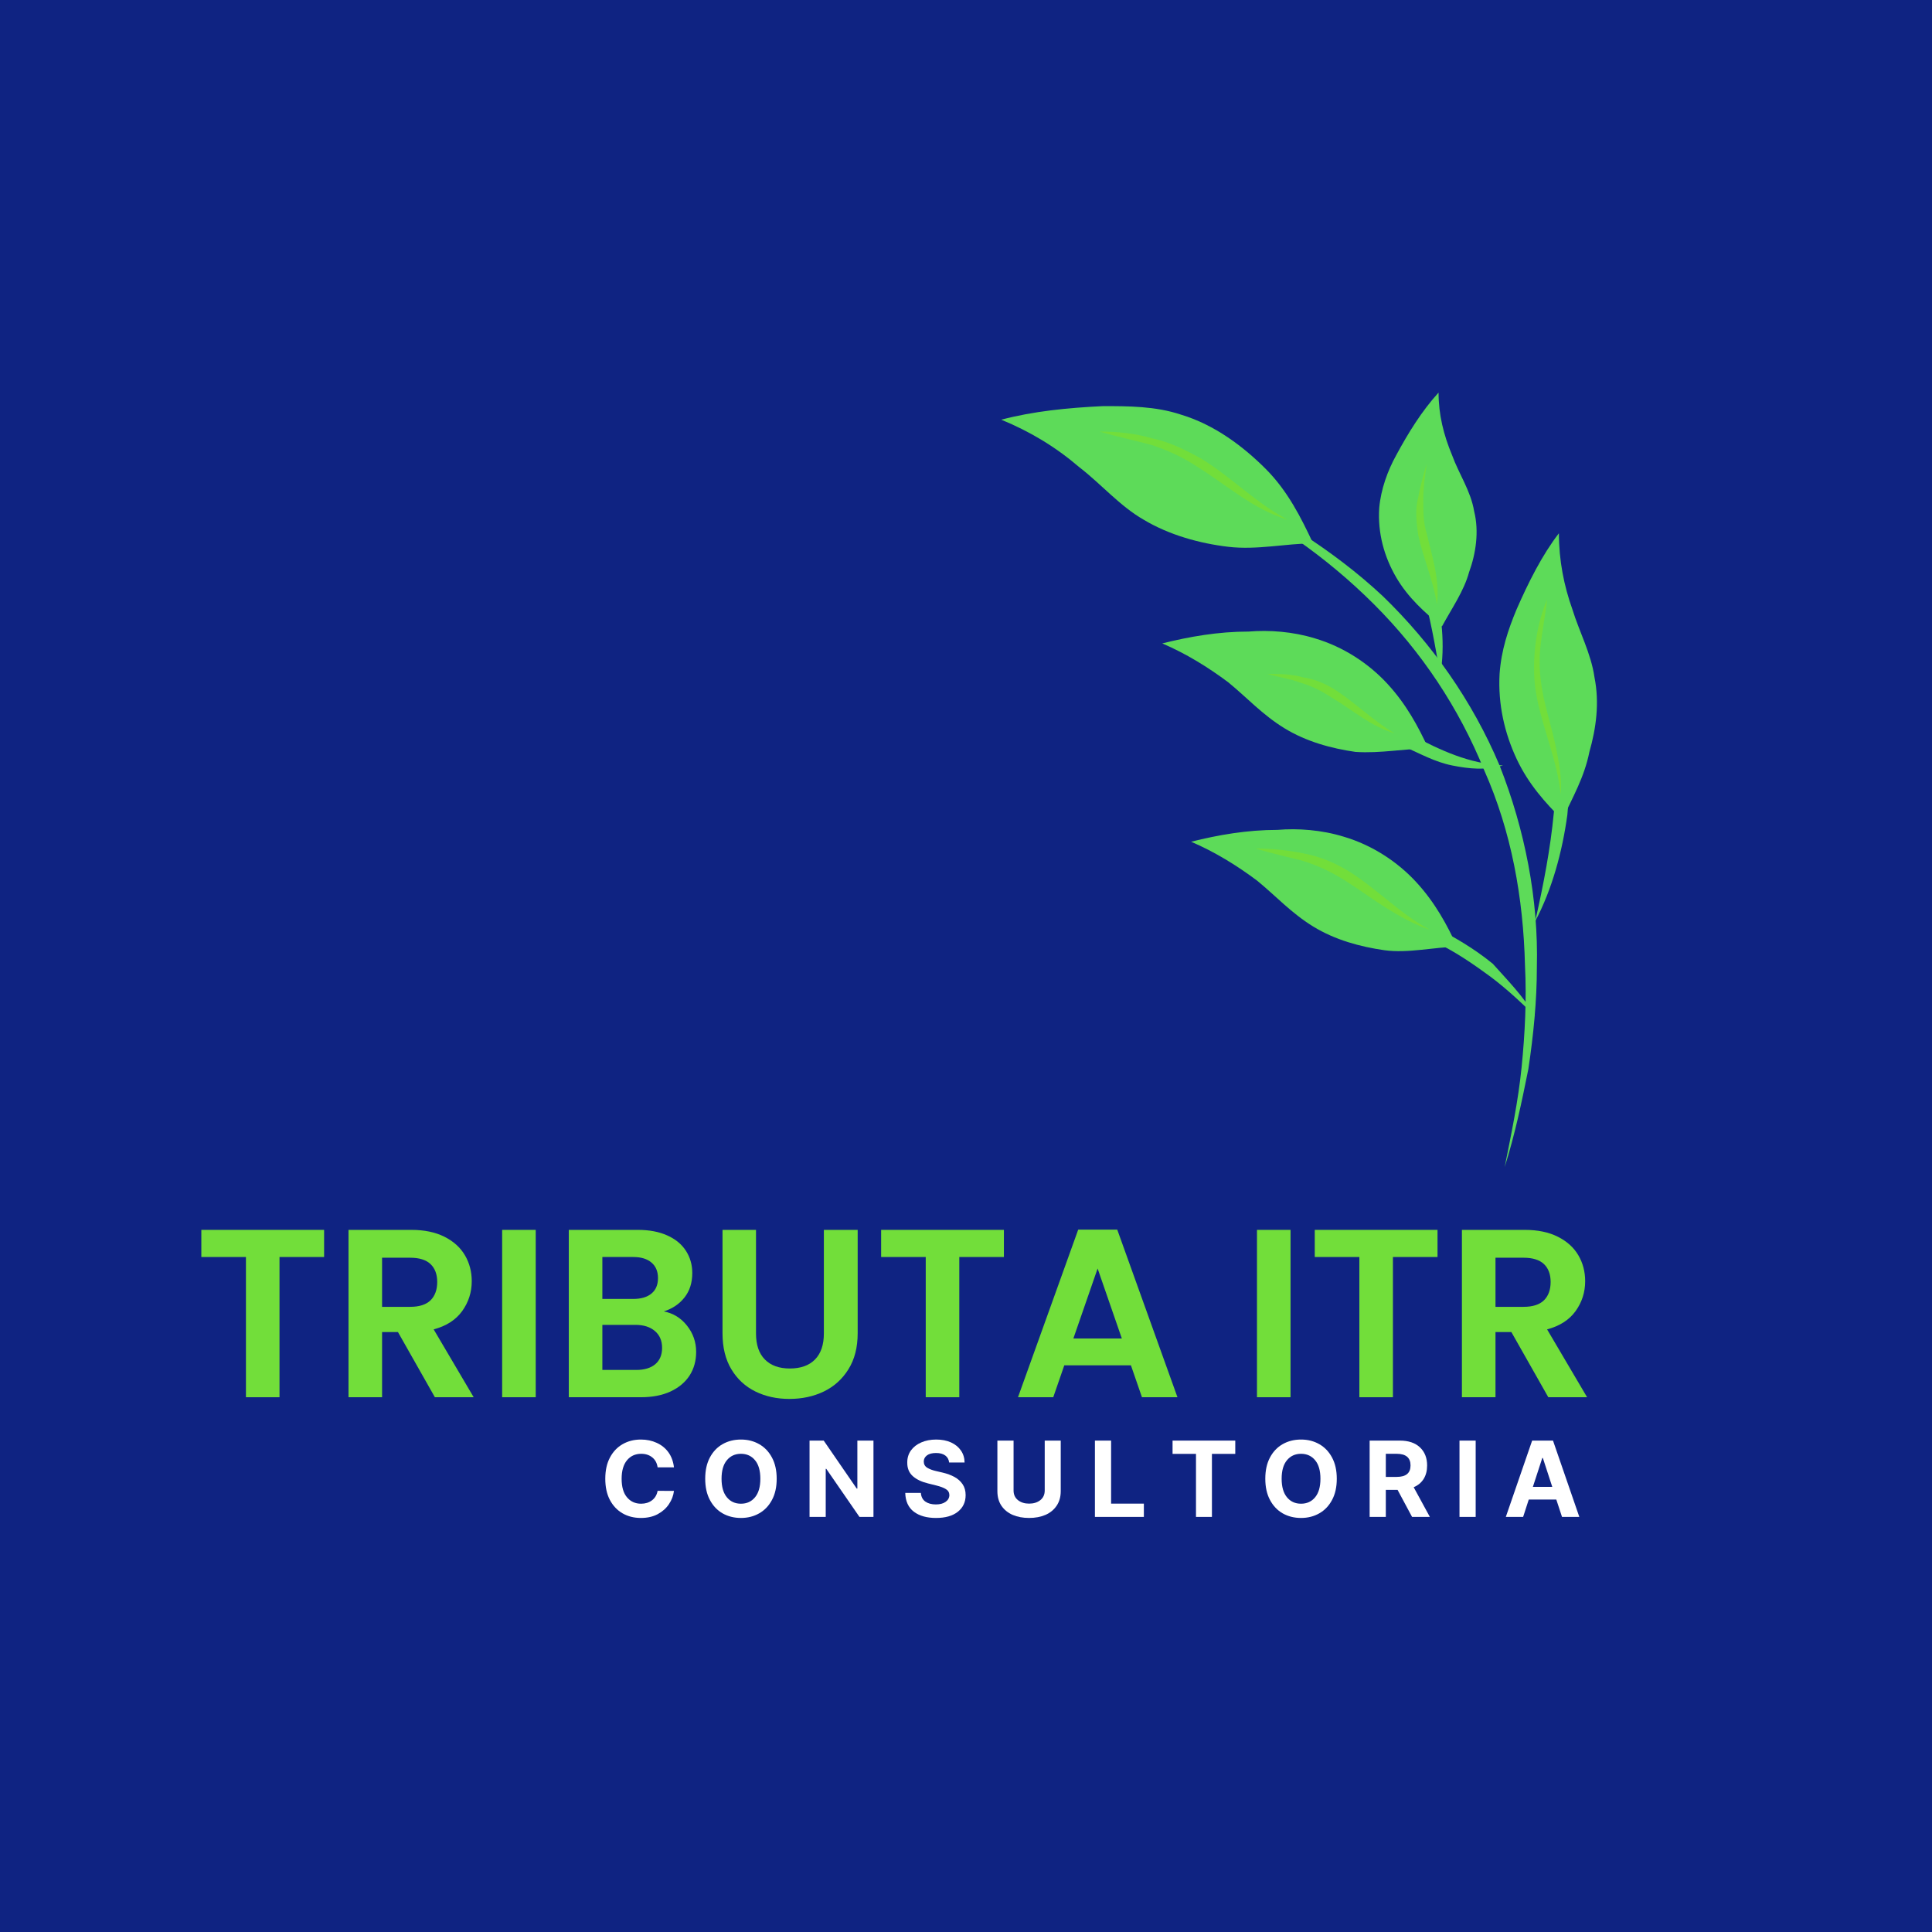 <svg version="1.0" preserveAspectRatio="xMidYMid meet" height="500" viewBox="0 0 375 375" zoomAndPan="magnify" width="500" xmlns:xlink="http://www.w3.org/1999/xlink" xmlns="http://www.w3.org/2000/svg"><defs><g></g><clipPath id="c8d610bb42"><path clip-rule="nonzero" d="M 194.344 78 L 255 78 L 255 107 L 194.344 107 Z M 194.344 78"></path></clipPath></defs><rect fill-opacity="1" height="450" y="-37.5" fill="#ffffff" width="450" x="-37.5"></rect><rect fill-opacity="1" height="450" y="-37.5" fill="#0f2382" width="450" x="-37.5"></rect><path fill-rule="nonzero" fill-opacity="1" d="M 234.809 94.949 C 241.059 97.254 246.98 100.215 252.574 103.504 C 258.168 107.121 263.43 111.07 268.367 115.676 C 277.906 124.887 285.801 136.074 291.066 148.574 C 296 161.078 298.633 174.566 298.305 187.727 C 298.305 194.305 297.645 200.883 296.66 207.465 C 295.344 214.043 294.027 220.293 292.051 226.547 C 293.367 219.965 294.684 213.715 295.344 207.137 C 296 200.555 296.328 193.977 296 187.395 C 295.672 174.238 293.367 161.406 288.105 149.562 C 283.168 137.391 275.934 126.531 266.719 117.32 C 257.508 108.109 246.652 100.543 234.809 94.949 Z M 234.809 94.949" fill="#5ddb59"></path><path fill-rule="nonzero" fill-opacity="1" d="M 269.352 97.91 C 273.629 102.188 276.262 107.781 278.234 113.375 C 279.879 118.965 280.539 125.219 279.551 131.141 C 278.562 125.219 277.578 119.625 275.934 114.031 C 274.289 108.438 271.984 103.176 269.352 97.91 Z M 269.352 97.91" fill="#5ddb59"></path><path fill-rule="nonzero" fill-opacity="1" d="M 291.723 148.574 C 288.434 149.562 285.145 149.234 281.855 148.574 C 278.562 147.918 275.602 146.273 272.641 144.957 C 266.719 141.996 261.457 138.707 255.207 136.73 C 258.496 136.73 261.785 137.719 265.074 138.707 C 268.035 140.023 270.996 141.336 273.957 142.652 C 279.551 145.613 285.145 148.246 291.723 148.574 Z M 291.723 148.574" fill="#5ddb59"></path><path fill-rule="nonzero" fill-opacity="1" d="M 297.973 178.844 C 299.621 171.605 300.934 164.695 301.594 157.785 C 302.582 150.879 302.582 143.641 302.91 136.402 C 304.555 143.312 304.883 150.879 304.227 158.117 C 303.238 165.355 301.266 172.59 297.973 178.844 Z M 297.973 178.844" fill="#5ddb59"></path><path fill-rule="nonzero" fill-opacity="1" d="M 297.973 197.266 C 294.684 193.977 291.395 191.016 288.105 188.711 C 284.484 186.078 280.867 183.777 276.918 182.133 C 272.973 180.156 268.695 178.844 264.746 177.855 C 260.469 176.867 256.191 176.211 251.586 175.883 C 255.863 175.223 260.469 175.223 265.074 175.883 C 269.68 176.539 273.957 177.855 278.234 179.828 C 282.184 181.805 286.129 184.105 289.75 187.066 C 292.383 190.027 295.672 193.316 297.973 197.266 Z M 297.973 197.266" fill="#5ddb59"></path><path fill-rule="nonzero" fill-opacity="1" d="M 279.879 121.598 C 276.59 118.965 273.301 116.004 270.996 112.059 C 268.695 108.109 267.379 103.504 267.707 98.57 C 268.035 94.949 269.352 91.332 270.996 88.371 C 273.301 84.094 275.934 79.816 279.223 76.199 C 279.223 80.477 280.207 84.422 281.855 88.371 C 283.168 91.988 285.473 95.277 286.129 99.227 C 287.117 103.176 286.461 107.453 285.145 111.07 C 284.156 114.691 281.855 117.98 279.879 121.598 Z M 279.879 121.598" fill="#5ddb59"></path><path fill-rule="nonzero" fill-opacity="1" d="M 303.238 159.102 C 299.949 155.812 296.66 152.195 294.355 147.258 C 292.051 142.324 290.738 136.73 291.066 130.809 C 291.395 126.203 292.711 122.258 294.355 118.309 C 296.66 113.043 299.289 107.781 302.582 103.504 C 302.582 108.77 303.566 113.703 305.211 118.309 C 306.527 122.586 308.832 126.863 309.488 131.469 C 310.477 136.402 309.816 141.336 308.5 145.945 C 307.516 150.879 305.211 154.824 303.238 159.102 Z M 303.238 159.102" fill="#5ddb59"></path><path fill-rule="nonzero" fill-opacity="1" d="M 277.25 145.285 C 275.273 141.008 272.973 136.73 269.352 132.785 C 265.734 128.836 260.797 125.547 255.207 123.902 C 250.93 122.586 246.324 122.258 242.375 122.586 C 236.453 122.586 230.859 123.57 225.598 124.887 C 230.203 126.863 234.48 129.492 238.426 132.453 C 242.047 135.414 245.008 138.707 249.285 141.336 C 253.562 143.969 258.496 145.285 263.102 145.945 C 268.035 146.273 272.641 145.285 277.25 145.285 Z M 277.25 145.285" fill="#5ddb59"></path><g clip-path="url(#c8d610bb42)"><path fill-rule="nonzero" fill-opacity="1" d="M 254.875 105.477 C 252.574 100.543 249.941 95.277 245.664 91.004 C 241.387 86.727 235.797 82.449 229.215 80.477 C 224.281 78.828 219.016 78.828 214.082 78.828 C 207.172 79.16 200.594 79.816 194.344 81.461 C 199.938 83.766 204.871 86.727 209.477 90.672 C 213.754 93.965 217.371 98.238 221.977 100.871 C 226.914 103.832 232.836 105.477 238.426 106.137 C 244.02 106.793 249.613 105.477 254.875 105.477 Z M 254.875 105.477" fill="#5ddb59"></path></g><path fill-rule="nonzero" fill-opacity="1" d="M 282.84 183.777 C 280.867 179.5 278.562 175.223 274.945 171.277 C 271.328 167.328 266.391 164.039 260.797 162.395 C 256.523 161.078 251.914 160.746 247.969 161.078 C 242.047 161.078 236.453 162.062 231.191 163.379 C 235.797 165.355 240.074 167.984 244.02 170.945 C 247.641 173.906 250.602 177.199 254.875 179.828 C 259.152 182.461 264.09 183.777 268.695 184.434 C 273.301 185.094 278.562 183.777 282.84 183.777 Z M 282.84 183.777" fill="#5ddb59"></path><path fill-rule="nonzero" fill-opacity="1" d="M 300.277 116.336 C 299.949 119.625 299.289 122.586 298.961 125.875 C 298.633 129.164 298.961 132.125 299.621 135.414 C 300.277 138.375 301.266 141.668 301.922 144.629 C 302.582 147.918 303.238 151.207 302.91 154.168 C 302.25 147.59 299.621 141.996 298.305 135.414 C 297.645 132.125 297.645 128.836 297.973 125.547 C 298.305 122.586 298.961 119.625 300.277 116.336 Z M 300.277 116.336" fill="#72de3a"></path><path fill-rule="nonzero" fill-opacity="1" d="M 276.918 90.016 C 276.59 92.32 276.262 94.621 276.262 96.926 C 276.262 99.227 276.262 101.531 276.918 103.504 C 277.906 107.781 279.551 112.715 278.895 117.32 C 278.234 112.715 276.262 108.438 275.273 103.832 C 274.945 101.531 274.617 98.898 275.273 96.594 C 275.602 94.621 276.262 92.32 276.918 90.016 Z M 276.918 90.016" fill="#72de3a"></path><path fill-rule="nonzero" fill-opacity="1" d="M 245.996 130.809 C 248.297 130.809 250.602 130.809 252.902 131.469 C 255.207 131.797 257.508 132.785 259.484 134.102 C 263.43 136.73 266.719 140.023 270.668 142.324 C 266.062 141.008 262.445 137.719 258.496 135.414 C 256.523 134.102 254.547 133.113 252.246 132.453 C 250.602 131.797 248.297 131.469 245.996 130.809 Z M 245.996 130.809" fill="#72de3a"></path><path fill-rule="nonzero" fill-opacity="1" d="M 243.691 164.695 C 246.98 164.695 249.941 165.023 253.23 165.684 C 256.523 166.34 259.484 167.656 262.113 169.301 C 267.707 172.922 271.984 177.527 277.578 180.488 C 274.617 179.5 271.656 177.855 269.023 176.211 C 266.391 174.566 263.758 172.59 261.129 170.945 C 258.496 169.301 255.863 167.984 252.574 167 C 249.941 166.34 246.98 165.684 243.691 164.695 Z M 243.691 164.695" fill="#72de3a"></path><path fill-rule="nonzero" fill-opacity="1" d="M 213.426 83.766 C 216.715 83.766 220.332 84.094 223.621 85.082 C 226.914 85.738 230.203 87.383 233.164 89.027 C 239.086 92.648 243.691 97.582 249.941 100.871 C 246.652 99.887 243.691 98.238 240.73 96.266 C 237.77 94.293 235.137 92.316 232.504 90.672 C 229.543 88.699 226.582 87.383 223.621 86.398 C 220.004 85.41 216.715 84.75 213.426 83.766 Z M 213.426 83.766" fill="#72de3a"></path><g fill-opacity="1" fill="#72de3a"><g transform="translate(37.596, 271.202)"><g><path d="M 25.312 -32.484 L 25.312 -27.219 L 16.656 -27.219 L 16.656 0 L 10.141 0 L 10.141 -27.219 L 1.484 -27.219 L 1.484 -32.484 Z M 25.312 -32.484"></path></g></g></g><g fill-opacity="1" fill="#72de3a"><g transform="translate(64.441, 271.202)"><g><path d="M 19.969 0 L 12.797 -12.656 L 9.719 -12.656 L 9.719 0 L 3.203 0 L 3.203 -32.484 L 15.406 -32.484 C 17.914 -32.484 20.051 -32.039 21.812 -31.156 C 23.582 -30.27 24.91 -29.07 25.797 -27.562 C 26.68 -26.062 27.125 -24.379 27.125 -22.516 C 27.125 -20.379 26.504 -18.445 25.266 -16.719 C 24.023 -15 22.18 -13.816 19.734 -13.172 L 27.5 0 Z M 9.719 -17.547 L 15.172 -17.547 C 16.941 -17.547 18.258 -17.969 19.125 -18.812 C 19.988 -19.664 20.422 -20.852 20.422 -22.375 C 20.422 -23.863 19.988 -25.02 19.125 -25.844 C 18.258 -26.664 16.941 -27.078 15.172 -27.078 L 9.719 -27.078 Z M 9.719 -17.547"></path></g></g></g><g fill-opacity="1" fill="#72de3a"><g transform="translate(94.264, 271.202)"><g><path d="M 9.719 -32.484 L 9.719 0 L 3.203 0 L 3.203 -32.484 Z M 9.719 -32.484"></path></g></g></g><g fill-opacity="1" fill="#72de3a"><g transform="translate(107.199, 271.202)"><g><path d="M 21.641 -16.656 C 23.461 -16.312 24.961 -15.395 26.141 -13.906 C 27.328 -12.414 27.922 -10.711 27.922 -8.797 C 27.922 -7.055 27.492 -5.523 26.641 -4.203 C 25.785 -2.891 24.551 -1.859 22.938 -1.109 C 21.32 -0.367 19.414 0 17.219 0 L 3.203 0 L 3.203 -32.484 L 16.609 -32.484 C 18.816 -32.484 20.719 -32.125 22.312 -31.406 C 23.906 -30.695 25.113 -29.703 25.938 -28.422 C 26.758 -27.148 27.172 -25.711 27.172 -24.109 C 27.172 -22.211 26.664 -20.629 25.656 -19.359 C 24.656 -18.086 23.316 -17.188 21.641 -16.656 Z M 9.719 -19.078 L 15.688 -19.078 C 17.227 -19.078 18.414 -19.426 19.25 -20.125 C 20.094 -20.82 20.516 -21.82 20.516 -23.125 C 20.516 -24.426 20.094 -25.43 19.25 -26.141 C 18.414 -26.859 17.227 -27.219 15.688 -27.219 L 9.719 -27.219 Z M 16.281 -5.297 C 17.863 -5.297 19.098 -5.664 19.984 -6.406 C 20.867 -7.156 21.312 -8.211 21.312 -9.578 C 21.312 -10.973 20.844 -12.066 19.906 -12.859 C 18.977 -13.648 17.723 -14.047 16.141 -14.047 L 9.719 -14.047 L 9.719 -5.297 Z M 16.281 -5.297"></path></g></g></g><g fill-opacity="1" fill="#72de3a"><g transform="translate(137.115, 271.202)"><g><path d="M 9.625 -32.484 L 9.625 -12.375 C 9.625 -10.176 10.195 -8.492 11.344 -7.328 C 12.5 -6.16 14.113 -5.578 16.188 -5.578 C 18.301 -5.578 19.93 -6.16 21.078 -7.328 C 22.223 -8.492 22.797 -10.176 22.797 -12.375 L 22.797 -32.484 L 29.359 -32.484 L 29.359 -12.422 C 29.359 -9.66 28.758 -7.328 27.562 -5.422 C 26.375 -3.516 24.781 -2.078 22.781 -1.109 C 20.781 -0.148 18.551 0.328 16.094 0.328 C 13.676 0.328 11.484 -0.148 9.516 -1.109 C 7.547 -2.078 5.988 -3.516 4.844 -5.422 C 3.695 -7.328 3.125 -9.66 3.125 -12.422 L 3.125 -32.484 Z M 9.625 -32.484"></path></g></g></g><g fill-opacity="1" fill="#72de3a"><g transform="translate(169.544, 271.202)"><g><path d="M 25.312 -32.484 L 25.312 -27.219 L 16.656 -27.219 L 16.656 0 L 10.141 0 L 10.141 -27.219 L 1.484 -27.219 L 1.484 -32.484 Z M 25.312 -32.484"></path></g></g></g><g fill-opacity="1" fill="#72de3a"><g transform="translate(196.389, 271.202)"><g><path d="M 23.125 -6.188 L 10.188 -6.188 L 8.047 0 L 1.203 0 L 12.891 -32.531 L 20.469 -32.531 L 32.156 0 L 25.266 0 Z M 21.359 -11.406 L 16.656 -24.984 L 11.953 -11.406 Z M 21.359 -11.406"></path></g></g></g><g fill-opacity="1" fill="#72de3a"><g transform="translate(229.702, 271.202)"><g></g></g></g><g fill-opacity="1" fill="#72de3a"><g transform="translate(240.775, 271.202)"><g><path d="M 9.719 -32.484 L 9.719 0 L 3.203 0 L 3.203 -32.484 Z M 9.719 -32.484"></path></g></g></g><g fill-opacity="1" fill="#72de3a"><g transform="translate(253.71, 271.202)"><g><path d="M 25.312 -32.484 L 25.312 -27.219 L 16.656 -27.219 L 16.656 0 L 10.141 0 L 10.141 -27.219 L 1.484 -27.219 L 1.484 -32.484 Z M 25.312 -32.484"></path></g></g></g><g fill-opacity="1" fill="#72de3a"><g transform="translate(280.555, 271.202)"><g><path d="M 19.969 0 L 12.797 -12.656 L 9.719 -12.656 L 9.719 0 L 3.203 0 L 3.203 -32.484 L 15.406 -32.484 C 17.914 -32.484 20.051 -32.039 21.812 -31.156 C 23.582 -30.27 24.91 -29.07 25.797 -27.562 C 26.68 -26.062 27.125 -24.379 27.125 -22.516 C 27.125 -20.379 26.504 -18.445 25.266 -16.719 C 24.023 -15 22.18 -13.816 19.734 -13.172 L 27.5 0 Z M 9.719 -17.547 L 15.172 -17.547 C 16.941 -17.547 18.258 -17.969 19.125 -18.812 C 19.988 -19.664 20.422 -20.852 20.422 -22.375 C 20.422 -23.863 19.988 -25.02 19.125 -25.844 C 18.258 -26.664 16.941 -27.078 15.172 -27.078 L 9.719 -27.078 Z M 9.719 -17.547"></path></g></g></g><g fill-opacity="1" fill="#ffffff"><g transform="translate(116.455, 294.431)"><g><path d="M 14.359 -9.625 L 11.188 -9.625 C 11.07 -10.445 10.727 -11.086 10.156 -11.547 C 9.582 -12.016 8.863 -12.25 8 -12.25 C 6.852 -12.25 5.93 -11.828 5.234 -10.984 C 4.547 -10.141 4.203 -8.945 4.203 -7.406 C 4.203 -5.82 4.551 -4.617 5.25 -3.797 C 5.945 -2.973 6.859 -2.562 7.984 -2.562 C 8.816 -2.562 9.52 -2.781 10.094 -3.219 C 10.676 -3.656 11.039 -4.27 11.188 -5.062 L 14.359 -5.047 C 14.254 -4.141 13.93 -3.285 13.391 -2.484 C 12.859 -1.68 12.129 -1.031 11.203 -0.531 C 10.285 -0.039 9.195 0.203 7.938 0.203 C 6.613 0.203 5.43 -0.094 4.391 -0.688 C 3.348 -1.289 2.523 -2.16 1.922 -3.297 C 1.328 -4.43 1.031 -5.801 1.031 -7.406 C 1.031 -9.02 1.332 -10.395 1.938 -11.531 C 2.539 -12.664 3.363 -13.531 4.406 -14.125 C 5.445 -14.719 6.625 -15.016 7.938 -15.016 C 9.07 -15.016 10.098 -14.801 11.016 -14.375 C 11.941 -13.957 12.695 -13.348 13.281 -12.547 C 13.863 -11.742 14.223 -10.77 14.359 -9.625 Z M 14.359 -9.625"></path></g></g></g><g fill-opacity="1" fill="#ffffff"><g transform="translate(135.849, 294.431)"><g><path d="M 14.906 -7.406 C 14.906 -5.789 14.598 -4.414 13.984 -3.281 C 13.379 -2.145 12.551 -1.281 11.5 -0.688 C 10.457 -0.094 9.281 0.203 7.969 0.203 C 6.645 0.203 5.457 -0.094 4.406 -0.688 C 3.363 -1.289 2.539 -2.16 1.938 -3.297 C 1.332 -4.43 1.031 -5.801 1.031 -7.406 C 1.031 -9.02 1.332 -10.395 1.938 -11.531 C 2.539 -12.664 3.363 -13.531 4.406 -14.125 C 5.457 -14.719 6.645 -15.016 7.969 -15.016 C 9.281 -15.016 10.457 -14.719 11.5 -14.125 C 12.551 -13.531 13.379 -12.664 13.984 -11.531 C 14.598 -10.395 14.906 -9.02 14.906 -7.406 Z M 11.734 -7.406 C 11.734 -8.977 11.391 -10.176 10.703 -11 C 10.016 -11.832 9.102 -12.25 7.969 -12.25 C 6.832 -12.25 5.922 -11.832 5.234 -11 C 4.547 -10.176 4.203 -8.977 4.203 -7.406 C 4.203 -5.844 4.547 -4.645 5.234 -3.812 C 5.922 -2.977 6.832 -2.562 7.969 -2.562 C 9.102 -2.562 10.016 -2.977 10.703 -3.812 C 11.391 -4.645 11.734 -5.844 11.734 -7.406 Z M 11.734 -7.406"></path></g></g></g><g fill-opacity="1" fill="#ffffff"><g transform="translate(155.851, 294.431)"><g><path d="M 13.688 -14.812 L 13.688 0 L 10.969 0 L 4.531 -9.328 L 4.422 -9.328 L 4.422 0 L 1.281 0 L 1.281 -14.812 L 4.031 -14.812 L 10.438 -5.5 L 10.562 -5.5 L 10.562 -14.812 Z M 13.688 -14.812"></path></g></g></g><g fill-opacity="1" fill="#ffffff"><g transform="translate(174.898, 294.431)"><g><path d="M 9.328 -10.562 C 9.266 -11.145 9.016 -11.598 8.578 -11.922 C 8.141 -12.242 7.547 -12.406 6.797 -12.406 C 6.023 -12.406 5.43 -12.25 5.016 -11.938 C 4.609 -11.625 4.406 -11.227 4.406 -10.75 C 4.406 -10.219 4.633 -9.812 5.094 -9.531 C 5.562 -9.258 6.117 -9.051 6.766 -8.906 L 8.094 -8.594 C 8.945 -8.395 9.707 -8.113 10.375 -7.75 C 11.039 -7.383 11.566 -6.91 11.953 -6.328 C 12.336 -5.754 12.531 -5.055 12.531 -4.234 C 12.531 -2.879 12.023 -1.801 11.016 -1 C 10.004 -0.195 8.594 0.203 6.781 0.203 C 4.977 0.203 3.539 -0.203 2.469 -1.016 C 1.406 -1.836 0.852 -3.051 0.812 -4.656 L 3.844 -4.656 C 3.895 -3.906 4.188 -3.344 4.719 -2.969 C 5.25 -2.602 5.926 -2.422 6.75 -2.422 C 7.539 -2.422 8.172 -2.586 8.641 -2.922 C 9.117 -3.254 9.363 -3.691 9.375 -4.234 C 9.363 -4.742 9.141 -5.129 8.703 -5.391 C 8.273 -5.66 7.66 -5.895 6.859 -6.094 L 5.234 -6.5 C 3.984 -6.801 2.992 -7.273 2.266 -7.922 C 1.547 -8.578 1.191 -9.445 1.203 -10.531 C 1.191 -11.426 1.426 -12.211 1.906 -12.891 C 2.395 -13.566 3.062 -14.086 3.906 -14.453 C 4.758 -14.828 5.727 -15.016 6.812 -15.016 C 7.914 -15.016 8.879 -14.828 9.703 -14.453 C 10.523 -14.078 11.164 -13.551 11.625 -12.875 C 12.082 -12.207 12.316 -11.438 12.328 -10.562 Z M 9.328 -10.562"></path></g></g></g><g fill-opacity="1" fill="#ffffff"><g transform="translate(192.311, 294.431)"><g><path d="M 10.469 -14.812 L 13.578 -14.812 L 13.578 -5.016 C 13.578 -3.898 13.312 -2.953 12.781 -2.172 C 12.258 -1.391 11.535 -0.797 10.609 -0.391 C 9.68 0.004 8.625 0.203 7.438 0.203 C 6.238 0.203 5.176 0.004 4.25 -0.391 C 3.32 -0.797 2.594 -1.391 2.062 -2.172 C 1.539 -2.953 1.281 -3.898 1.281 -5.016 L 1.281 -14.812 L 4.422 -14.812 L 4.422 -5.125 C 4.422 -4.332 4.707 -3.707 5.281 -3.25 C 5.852 -2.801 6.57 -2.578 7.438 -2.578 C 8.312 -2.578 9.035 -2.801 9.609 -3.25 C 10.18 -3.707 10.469 -4.332 10.469 -5.125 Z M 10.469 -14.812"></path></g></g></g><g fill-opacity="1" fill="#ffffff"><g transform="translate(211.242, 294.431)"><g><path d="M 1.281 0 L 1.281 -14.812 L 4.422 -14.812 L 4.422 -2.578 L 10.781 -2.578 L 10.781 0 Z M 1.281 0"></path></g></g></g><g fill-opacity="1" fill="#ffffff"><g transform="translate(226.875, 294.431)"><g><path d="M 0.719 -12.234 L 0.719 -14.812 L 12.891 -14.812 L 12.891 -12.234 L 8.359 -12.234 L 8.359 0 L 5.266 0 L 5.266 -12.234 Z M 0.719 -12.234"></path></g></g></g><g fill-opacity="1" fill="#ffffff"><g transform="translate(244.563, 294.431)"><g><path d="M 14.906 -7.406 C 14.906 -5.789 14.598 -4.414 13.984 -3.281 C 13.379 -2.145 12.551 -1.281 11.5 -0.688 C 10.457 -0.094 9.281 0.203 7.969 0.203 C 6.645 0.203 5.457 -0.094 4.406 -0.688 C 3.363 -1.289 2.539 -2.16 1.938 -3.297 C 1.332 -4.43 1.031 -5.801 1.031 -7.406 C 1.031 -9.02 1.332 -10.395 1.938 -11.531 C 2.539 -12.664 3.363 -13.531 4.406 -14.125 C 5.457 -14.719 6.645 -15.016 7.969 -15.016 C 9.281 -15.016 10.457 -14.719 11.5 -14.125 C 12.551 -13.531 13.379 -12.664 13.984 -11.531 C 14.598 -10.395 14.906 -9.02 14.906 -7.406 Z M 11.734 -7.406 C 11.734 -8.977 11.391 -10.176 10.703 -11 C 10.016 -11.832 9.102 -12.25 7.969 -12.25 C 6.832 -12.25 5.922 -11.832 5.234 -11 C 4.547 -10.176 4.203 -8.977 4.203 -7.406 C 4.203 -5.844 4.547 -4.645 5.234 -3.812 C 5.922 -2.977 6.832 -2.562 7.969 -2.562 C 9.102 -2.562 10.016 -2.977 10.703 -3.812 C 11.391 -4.645 11.734 -5.844 11.734 -7.406 Z M 11.734 -7.406"></path></g></g></g><g fill-opacity="1" fill="#ffffff"><g transform="translate(264.565, 294.431)"><g><path d="M 1.281 0 L 1.281 -14.812 L 7.141 -14.812 C 8.816 -14.812 10.117 -14.375 11.047 -13.5 C 11.973 -12.625 12.438 -11.453 12.438 -9.984 C 12.438 -8.961 12.211 -8.094 11.766 -7.375 C 11.316 -6.656 10.672 -6.117 9.828 -5.766 L 12.969 0 L 9.516 0 L 6.703 -5.25 L 4.422 -5.25 L 4.422 0 Z M 4.422 -7.766 L 6.547 -7.766 C 8.328 -7.766 9.219 -8.504 9.219 -9.984 C 9.219 -11.492 8.32 -12.25 6.531 -12.25 L 4.422 -12.25 Z M 4.422 -7.766"></path></g></g></g><g fill-opacity="1" fill="#ffffff"><g transform="translate(282.006, 294.431)"><g><path d="M 4.422 -14.812 L 4.422 0 L 1.281 0 L 1.281 -14.812 Z M 4.422 -14.812"></path></g></g></g><g fill-opacity="1" fill="#ffffff"><g transform="translate(291.795, 294.431)"><g><path d="M 3.844 0 L 0.484 0 L 5.594 -14.812 L 9.641 -14.812 L 14.75 0 L 11.391 0 L 10.281 -3.375 L 4.938 -3.375 Z M 5.734 -5.828 L 9.5 -5.828 L 7.672 -11.438 L 7.562 -11.438 Z M 5.734 -5.828"></path></g></g></g></svg>